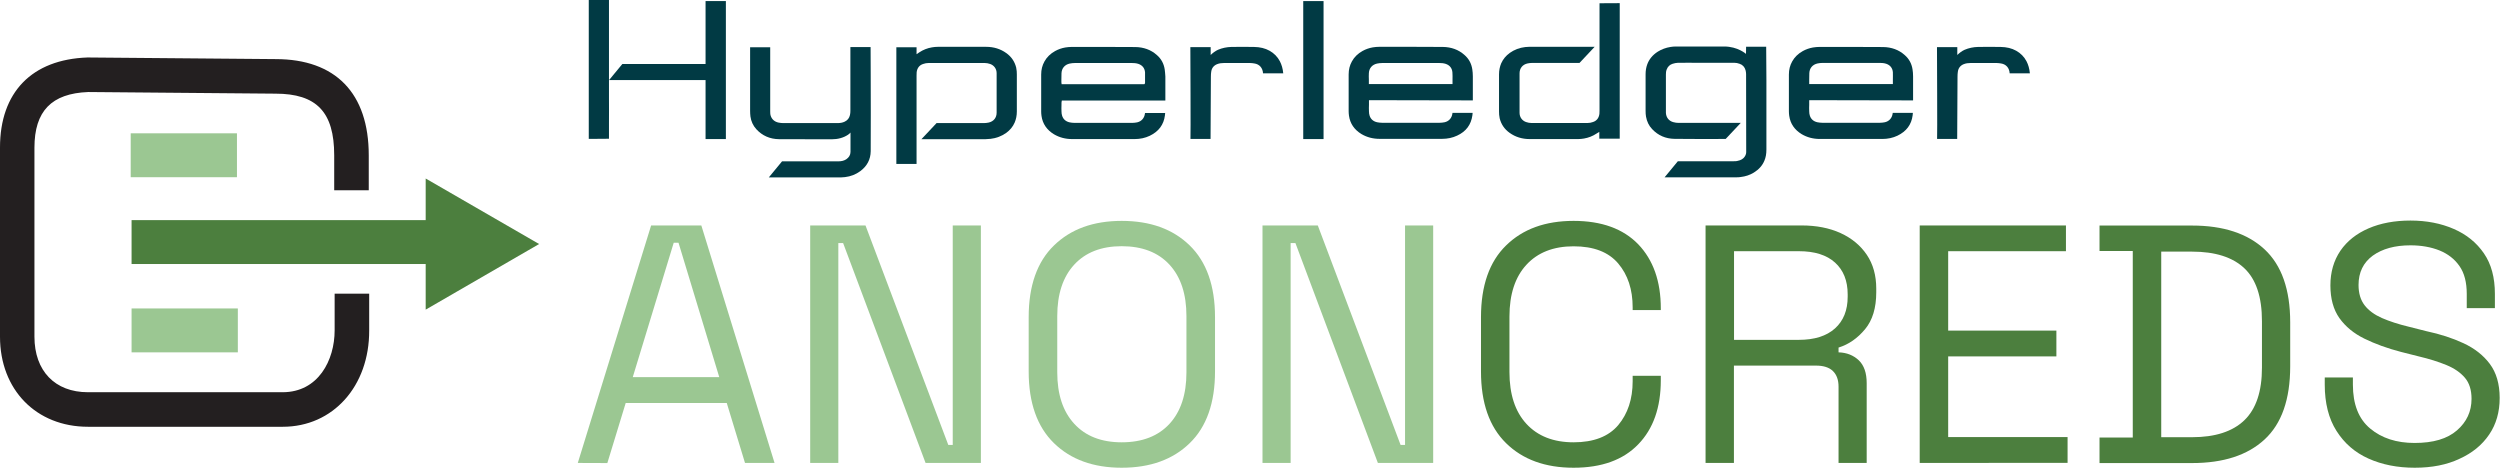 <svg width="2301" height="431" viewBox="0 0 2301 431" fill="none" xmlns="http://www.w3.org/2000/svg">
<g clip-path="url(#clip0_1954_93)">
<path d="M260.3 392.8H81C33.3 392.8 0 358.7 0 309.9V135.8C0 84.9 29.3 54.7 80.5 52.9H80.8L253.7 54.4C308.9 54.4 339.4 85.8 339.4 142.9V175.1H307.6V142.9C307.6 103.1 291.4 86.2 253.5 86.2L81.2 84.7C47.4 86 31.7 102.3 31.7 135.9V309.9C31.7 341.4 50.6 361 80.9 361H260.1C293 361 308 331.5 308 304.1V270.3H339.8V304.1C340 355.5 306.4 392.8 260.3 392.8Z" fill="#231F20"/>
<path d="M531.8 426.1L599.3 207.5H645.5L712.9 426.1H685.7L668.9 370.9H575.9L559 426.2L531.8 426.1ZM582.4 347.1H662L624.5 223.4H620.1L582.4 347.1Z" fill="#9BC792"/>
<path d="M745.7 426.1V207.5H796.6L872.8 409.5H876.9V207.5H902.8V426.1H851.9L776 223.7H771.6V426.1H745.7Z" fill="#9BC792"/>
<path d="M1032.4 430.5C1006.4 430.5 985.6 423 970.1 407.9C954.6 392.8 946.8 370.8 946.8 341.9V291.9C946.8 263 954.6 240.9 970.1 225.9C985.6 210.8 1006.4 203.3 1032.4 203.3C1058.6 203.3 1079.5 210.8 1095 225.9C1110.5 241 1118.3 263 1118.3 291.9V341.9C1118.3 370.8 1110.5 392.9 1095 407.9C1079.5 423 1058.6 430.5 1032.4 430.5ZM1032.4 407.1C1051.3 407.1 1066 401.4 1076.4 390.1C1086.8 378.8 1092 363 1092 342.8V290.9C1092 270.7 1086.8 254.9 1076.4 243.6C1066 232.3 1051.3 226.6 1032.4 226.6C1013.7 226.6 999.1 232.3 988.7 243.6C978.3 254.9 973.1 270.7 973.1 290.9V342.7C973.1 362.9 978.3 378.7 988.7 390C999.1 401.4 1013.7 407.1 1032.4 407.1Z" fill="#9BC792"/>
<path d="M1162 426.1V207.5H1212.9L1289.1 409.5H1293.2V207.5H1319.1V426.1H1268.2L1192.3 223.7H1187.9V426.1H1162Z" fill="#9BC792"/>
<path d="M1448.3 430.5C1422.3 430.5 1401.6 423 1386.2 407.9C1370.8 392.8 1363.1 370.8 1363.1 341.9V291.9C1363.1 263 1370.8 240.9 1386.2 225.9C1401.6 210.8 1422.3 203.3 1448.3 203.3C1474.1 203.3 1493.9 210.5 1507.8 224.8C1521.6 239.2 1528.6 258.8 1528.6 283.8V285.4H1502.7V282.9C1502.7 266.5 1498.3 253 1489.4 242.5C1480.5 232 1466.9 226.7 1448.3 226.7C1429.8 226.7 1415.3 232.4 1404.9 243.7C1394.5 255 1389.3 270.9 1389.3 291.3V342.5C1389.3 362.9 1394.5 378.8 1404.9 390.1C1415.3 401.4 1429.8 407.1 1448.3 407.1C1466.8 407.1 1480.5 401.8 1489.4 391.3C1498.2 380.8 1502.7 367.3 1502.7 350.9V345.9H1528.6V350C1528.6 375 1521.7 394.7 1507.8 409C1494 423.3 1474.2 430.5 1448.3 430.5Z" fill="#4C7F3E"/>
<path d="M1569.8 426.1V207.5H1658.2C1671.7 207.5 1683.7 209.8 1694 214.5C1704.3 219.2 1712.4 225.9 1718.2 234.5C1724 243.1 1726.9 253.5 1726.9 265.6V269C1726.9 283.4 1723.5 294.7 1716.6 303C1709.7 311.3 1701.6 317 1692.2 319.9V324.3C1699.7 324.5 1705.9 327 1710.8 331.6C1715.7 336.3 1718.1 343.3 1718.1 352.7V426.1H1692.2V355.9C1692.2 349.7 1690.5 344.9 1687 341.5C1683.6 338.2 1678.4 336.5 1671.5 336.5H1595.9V426.1H1569.8ZM1596 312.8H1655.6C1670 312.8 1681.1 309.3 1688.9 302.3C1696.7 295.3 1700.6 285.6 1700.6 273.1V270.9C1700.6 258.4 1696.7 248.7 1689 241.7C1681.3 234.7 1670.2 231.2 1655.6 231.2H1596V312.8Z" fill="#4C7F3E"/>
<path d="M1766.9 426.1V207.5H1901.5V231.2H1793.1V304.3H1892.7V328H1793.1V402.3H1903V426L1766.9 426.1Z" fill="#4C7F3E"/>
<path d="M1932.4 426.1V402.7H1963V231H1932.4V207.6H2017.6C2046.3 207.6 2068.6 214.9 2084.3 229.5C2100 244.1 2107.9 266.5 2107.9 296.6V337.2C2107.9 367.6 2100 390 2084.3 404.5C2068.6 419 2046.4 426.2 2017.6 426.2H1932.4V426.1ZM1989.2 402.4H2017.6C2038.8 402.4 2054.9 397.2 2065.7 386.8C2076.5 376.4 2081.9 360.3 2081.9 338.4V295.6C2081.9 273.3 2076.5 257.1 2065.7 246.9C2054.9 236.7 2038.8 231.6 2017.6 231.6H1989.2V402.4Z" fill="#4C7F3E"/>
<path d="M2222.5 430.5C2206.7 430.5 2192.5 427.7 2180 422.1C2167.5 416.5 2157.7 408 2150.5 396.6C2143.3 385.3 2139.7 371 2139.7 354V347.4H2165.6V354C2165.6 372.1 2170.9 385.6 2181.5 394.4C2192.1 403.3 2205.8 407.7 2222.4 407.7C2239.5 407.7 2252.5 403.9 2261.4 396.1C2270.3 388.4 2274.8 378.7 2274.8 367.1C2274.8 359 2272.8 352.5 2268.7 347.7C2264.6 342.9 2259 339 2251.7 336C2244.4 333 2235.9 330.3 2226.1 328L2209.9 323.9C2197.2 320.6 2186 316.5 2176.2 311.7C2166.4 306.9 2158.8 300.6 2153.2 292.8C2147.7 285 2144.9 275 2144.9 262.7C2144.9 250.4 2148 239.8 2154.1 230.8C2160.2 221.9 2168.9 215 2180 210.2C2191.1 205.4 2204 203 2218.6 203C2233.4 203 2246.7 205.6 2258.4 210.7C2270.2 215.8 2279.4 223.3 2286.2 233.2C2293 243.1 2296.3 255.5 2296.3 270.5V283.6H2270.4V270.5C2270.4 259.9 2268.2 251.3 2263.7 244.9C2259.2 238.4 2253.1 233.7 2245.3 230.5C2237.5 227.4 2228.6 225.8 2218.6 225.8C2204.2 225.8 2192.7 229 2183.9 235.3C2175.2 241.7 2170.8 250.7 2170.8 262.3C2170.8 270 2172.7 276.2 2176.4 281C2180.1 285.8 2185.5 289.7 2192.3 292.7C2199.2 295.7 2207.4 298.4 2217 300.7L2233.2 304.8C2245.9 307.5 2257.3 311.2 2267.4 315.9C2277.5 320.6 2285.6 326.9 2291.6 334.9C2297.6 342.9 2300.7 353.4 2300.7 366.3C2300.7 379.2 2297.5 390.5 2291 400C2284.5 409.6 2275.4 417 2263.7 422.3C2252.1 427.8 2238.3 430.5 2222.5 430.5Z" fill="#4C7F3E"/>
<path d="M218.1 122.7H120.3V163.1H218.1V122.7Z" fill="#9BC792"/>
<path d="M218.9 283.9H121.1V324.3H218.9V283.9Z" fill="#9BC792"/>
<path d="M420.8 202.6H121.1V243H420.8V202.6Z" fill="#4C7F3E"/>
<path d="M455.8 224.6L412 199.3V250L455.8 224.6Z" fill="#4C7F3E"/>
<path d="M391.8 285V164.3L496.2 224.6L391.8 285Z" fill="#4C7F3E"/>
<path d="M1355.2 106.1C1355.3 105.4 1355.3 104.7 1355.4 104C1355.4 104 1355.4 104 1355.4 103.9H1336.9L1336.8 104.4C1336.3 108.6 1333.6 111.6 1329.7 112.5C1328.2 112.8 1326.6 113 1325.1 113C1307.4 113 1289.7 113 1272 113C1270.5 113 1268.9 112.8 1267.4 112.5C1263.9 111.7 1261.6 109.6 1260.6 106.5C1260.2 105.3 1260 103.9 1260 102.5C1259.9 100.5 1259.9 98.4 1260 96.4V94.5V92.2L1355.6 92.4V85.7C1355.6 80.6 1355.6 75.4 1355.6 70.3C1355.6 67.9 1355.4 65.8 1355.1 63.8C1354.3 58.5 1351.9 54 1347.8 50.5C1342.4 45.7 1335.7 43.3 1328 43.2C1319.6 43.2 1311.1 43.1 1302.6 43.1C1293.3 43.1 1284 43.1 1274.8 43.1H1269.1C1267.4 43.1 1265.5 43.3 1263.5 43.6C1260.1 44.2 1257 45.3 1254.1 46.9C1249.8 49.3 1246.5 52.5 1244.3 56.5C1242.3 60.1 1241.3 64 1241.3 68.5V82.9C1241.3 89.4 1241.3 95.9 1241.3 102.4C1241.3 103.7 1241.4 105.1 1241.6 106.5C1242.6 113.7 1246.5 119.4 1253.1 123.4C1258 126.3 1263.6 127.8 1269.7 127.8C1287 127.8 1304.2 127.8 1321.5 127.8H1327.3C1332.3 127.8 1337 126.8 1341.2 124.8C1349.4 121 1354 114.8 1355.2 106.1ZM1259.9 67.4C1260.1 62.8 1262.9 59.5 1267.5 58.5C1269 58.2 1270.6 58 1272.2 58C1285.8 58 1299.3 58 1312.9 58H1324.8C1326.4 58 1328.6 58.1 1330.7 58.8C1334.4 60.1 1336.5 62.8 1336.8 66.6C1337 68.8 1336.9 71.1 1336.9 73.3C1336.9 74.2 1336.9 75.2 1336.9 76.1V77.4H1259.9V75.7C1259.9 74.9 1259.9 74.1 1259.9 73.2C1259.8 71.4 1259.8 69.3 1259.9 67.4Z" fill="#013A44"/>
<path d="M1760.3 63.9C1759.5 58.6 1757.1 54.1 1753 50.6C1747.6 45.8 1740.9 43.4 1733.2 43.3C1724.8 43.3 1716.3 43.2 1707.8 43.2C1698.5 43.2 1689.2 43.2 1680 43.2H1674.3C1672.6 43.2 1670.7 43.4 1668.7 43.7C1665.3 44.3 1662.2 45.4 1659.3 47C1655 49.4 1651.7 52.6 1649.5 56.6C1647.5 60.2 1646.5 64.1 1646.5 68.6V83C1646.5 89.5 1646.5 96 1646.5 102.5C1646.5 103.8 1646.6 105.2 1646.8 106.6C1647.8 113.8 1651.7 119.5 1658.3 123.5C1663.2 126.4 1668.8 127.9 1674.9 127.9C1692.2 127.9 1709.4 127.9 1726.7 127.9H1732.5C1737.5 127.9 1742.2 126.9 1746.4 124.9C1754.7 120.9 1759.3 114.7 1760.4 106.1C1760.5 105.4 1760.5 104.7 1760.6 104C1760.6 104 1760.6 104 1760.6 103.9H1742.1L1742 104.4C1741.5 108.6 1738.8 111.6 1734.9 112.5C1733.4 112.8 1731.8 113 1730.3 113C1712.6 113 1694.9 113 1677.2 113C1675.7 113 1674.1 112.8 1672.6 112.5C1669.1 111.7 1666.8 109.6 1665.8 106.5C1665.4 105.3 1665.2 103.9 1665.2 102.5C1665.1 100.5 1665.1 98.4 1665.2 96.4V94.5V92.2L1760.8 92.4V85.7C1760.8 80.6 1760.8 75.4 1760.8 70.3C1760.8 67.9 1760.6 65.8 1760.3 63.9ZM1742.2 73.3C1742.2 74.2 1742.2 75.2 1742.2 76.1V77.4H1665.2V75.7C1665.2 74.9 1665.2 74.1 1665.2 73.2C1665.2 71.3 1665.2 69.2 1665.3 67.3C1665.5 62.7 1668.3 59.4 1672.9 58.4C1674.4 58.1 1676 57.9 1677.6 57.9C1691.2 57.9 1704.7 57.9 1718.3 57.9H1730.2C1731.8 57.9 1734 58 1736.1 58.7C1739.8 60 1741.9 62.7 1742.2 66.5C1742.3 68.8 1742.2 71.1 1742.2 73.3Z" fill="#013A44"/>
<path d="M1072 63.9C1071.2 58.6 1068.8 54.1 1064.7 50.6C1059.3 45.8 1052.6 43.4 1044.9 43.3C1036.5 43.3 1028 43.2 1019.5 43.2C1010.2 43.2 1000.9 43.2 991.8 43.2H986.1C984.4 43.2 982.5 43.4 980.5 43.7C977.1 44.3 974 45.4 971.1 47C966.8 49.4 963.5 52.6 961.3 56.6C959.3 60.2 958.3 64.1 958.3 68.6V82.9C958.3 89.5 958.3 96 958.3 102.6C958.3 103.9 958.4 105.3 958.6 106.7C959.6 113.9 963.5 119.6 970.1 123.6C975 126.5 980.6 128 986.7 128C1004 128 1021.2 128 1038.5 128H1044.3C1049.3 128 1054 127 1058.2 125C1066.5 121 1071.1 114.8 1072.2 106.2C1072.3 105.5 1072.3 104.8 1072.4 104.1C1072.4 104.1 1072.4 104.1 1072.4 104H1053.9L1053.8 104.5C1053.3 108.7 1050.6 111.7 1046.7 112.6C1045.2 112.9 1043.6 113.1 1042.1 113.1C1024.4 113.1 1006.7 113.1 989 113.1C987.5 113.1 985.9 112.9 984.4 112.6C980.9 111.8 978.6 109.7 977.6 106.6C977.2 105.4 977 104 977 102.6C976.9 100.6 976.9 98.5 977 96.5V94.6C977 94.3 977 94.1 977.1 93.8L977.3 92.5H1072.6V85.8C1072.6 80.7 1072.6 75.5 1072.6 70.4C1072.4 67.9 1072.3 65.8 1072 63.9ZM1053.9 73.4C1053.9 74.3 1053.9 75.3 1053.9 76.2C1053.9 76.5 1053.8 76.7 1053.7 76.8L1053.5 77.4L1052.8 77.5H977.1L977 76.4C977 76.2 976.9 76 976.9 75.8C976.9 75 976.9 74.2 976.9 73.3C976.9 71.4 976.9 69.3 977 67.4C977.2 62.8 980 59.5 984.6 58.5C986.1 58.2 987.7 58 989.3 58C1002.9 58 1016.4 58 1030 58H1041.9C1043.5 58 1045.7 58.1 1047.8 58.8C1051.5 60.1 1053.6 62.8 1053.9 66.6C1053.9 69 1053.9 71.2 1053.9 73.4Z" fill="#013A44"/>
<path d="M560.5 65.6V0H541.9V127.8C544.1 127.8 545.8 127.8 547.8 127.8C550.8 127.8 554.3 127.8 560.5 127.7V113.3C560.6 100.5 560.5 103.4 560.5 90.6V65.6Z" fill="#013A44"/>
<path d="M1865.2 56.4C1863 52.2 1859.8 49 1855.7 46.7C1851.6 44.4 1846.9 43.3 1841.3 43.2C1833.8 43.1 1827 43.1 1820.6 43.2C1816.3 43.3 1812 44.2 1808.3 45.8C1805.8 46.9 1803.6 48.6 1801.6 50.5L1801.5 50.6V43.4H1782.8C1782.8 43.4 1783.2 128.1 1782.9 127.9H1801.4L1801.7 70.6C1801.7 68.9 1801.8 67.4 1802 66.1C1802.4 62.8 1804.2 60.4 1807.3 59.1C1809.5 58.2 1811.7 58 1813.6 58C1821.7 58 1829.7 58 1837.8 58C1839.1 58 1840.4 58.2 1841.7 58.4C1846.4 59.1 1849.4 62.5 1849.7 67.5H1868.3C1867.9 63.1 1866.8 59.5 1865.2 56.4Z" fill="#013A44"/>
<path d="M1178 56.4C1175.8 52.2 1172.6 49 1168.5 46.7C1164.4 44.4 1159.7 43.3 1154.1 43.2C1146.6 43.1 1139.8 43.1 1133.4 43.2C1129.1 43.3 1124.8 44.2 1121.1 45.8C1118.6 46.9 1116.4 48.6 1114.4 50.5L1114.3 50.6V43.4H1095.6C1095.6 43.4 1096 128.1 1095.7 127.9H1114.2L1114.5 70.6C1114.5 68.9 1114.6 67.4 1114.8 66.1C1115.2 62.8 1117 60.4 1120.1 59.1C1122.3 58.2 1124.5 58 1126.4 58C1134.5 58 1142.5 58 1150.6 58C1151.9 58 1153.2 58.2 1154.5 58.4C1159.2 59.1 1162.2 62.5 1162.5 67.5H1181.1C1180.7 63.1 1179.6 59.5 1178 56.4Z" fill="#013A44"/>
<path d="M908.5 128C909.5 128 910.5 127.9 911.5 127.8H911.7C917 127.2 921.9 125.3 926 122.4C929.6 119.8 932.2 116.7 933.9 112.8C935.2 109.7 935.9 106.4 935.9 102.6C935.9 91.7 935.9 80.8 935.9 69.9V68.5C935.9 66.7 935.8 64.4 935.3 62.2C933.9 56.6 930.8 52.1 926.1 48.8C920.8 45 914.6 43.1 907.7 43.1C892.8 43.1 878 43.1 863.1 43.1C861.3 43.1 859.5 43.3 857.7 43.6C853.6 44.3 849.7 45.8 846.1 48.2C845.9 48.4 844.6 49.2 843.6 49.9V43.5H825V150.9C827 150.9 830.5 150.9 834 150.9C837.7 150.9 841.4 150.9 843.6 150.9V100.1C843.6 90.1 843.6 80 843.6 70V69.5C843.6 68.5 843.6 67.5 843.7 66.4C844.2 62.6 846.2 60 849.6 58.9C851.2 58.3 852.9 58 854.5 58C861 57.9 867.4 58 873.9 58H880.5H887.3C893.7 58 900.1 58 906.5 58C908 58 909.7 58.3 911.4 58.9C915 60.2 917.3 63.4 917.3 67.4C917.3 79.5 917.3 91.6 917.3 103.7C917.3 108.4 914.5 111.8 910 112.8C908.5 113.1 907 113.3 905.4 113.3C892.8 113.3 882.5 113.3 871.8 113.3H862L848.1 128.1C862.5 128.1 892.4 128.1 907.2 128.1L908.5 128Z" fill="#013A44"/>
<path d="M1490.8 127.6V2.9L1472.2 3V101.7C1472.2 102.7 1472.2 103.7 1472.1 104.8C1471.6 108.6 1469.6 111.2 1466.2 112.3C1464.6 112.9 1462.9 113.2 1461.3 113.2H1409.4C1407.9 113.2 1406.2 112.9 1404.5 112.3C1400.9 111 1398.6 107.8 1398.6 103.8C1398.6 91.7 1398.6 79.6 1398.6 67.5C1398.6 62.8 1401.4 59.4 1405.9 58.4C1407.4 58.1 1408.9 57.9 1410.5 57.9H1453.8L1467.7 43.1C1453.3 43.1 1423.4 43.1 1408.6 43.1H1407.1C1406.1 43.1 1405.1 43.2 1404.1 43.3H1403.9C1398.5 43.9 1393.7 45.8 1389.6 48.7C1386 51.3 1383.4 54.5 1381.7 58.3C1380.4 61.4 1379.7 64.7 1379.7 68.5C1379.7 79.9 1379.7 91.2 1379.7 102.6C1379.7 104.4 1379.8 106.7 1380.3 108.9C1381.7 114.5 1384.8 119 1389.5 122.3C1394.8 126.1 1401 128 1407.9 128C1422.8 128 1437.6 128 1452.5 128C1454.3 128 1456.1 127.8 1457.9 127.5C1462 126.8 1465.9 125.3 1469.5 122.9C1469.7 122.7 1470.7 122.1 1472 121.4V127.6H1490.8Z" fill="#013A44"/>
<path d="M1199.5 1V128H1218.2V1H1199.5Z" fill="#013A44"/>
<path d="M649.4 1V58.9C633.7 58.9 581.8 58.9 572.8 58.9L560.6 73.7C575.2 73.7 627.4 73.7 649.4 73.7V128H668.1V1H649.4Z" fill="#013A44"/>
<path d="M1625.6 43.6C1625.6 43.4 1625.6 43.2 1625.6 43C1623.2 43 1620.8 43 1618.4 43C1614.6 43 1610.9 43 1607.1 43L1607 49.6C1607 49.6 1599.5 42.8 1586.9 42.8C1579.9 42.8 1573 42.8 1566 42.8C1558.4 42.8 1550.8 42.8 1543.2 42.8C1541 42.8 1539.2 42.9 1537.6 43.2C1533.2 43.9 1529.3 45.4 1525.9 47.5C1521 50.6 1517.7 54.7 1516 59.6C1515.1 62.2 1514.6 65.1 1514.6 68.4C1514.6 75.9 1514.6 83.3 1514.6 90.8V102C1514.6 104 1514.7 105.8 1515 107.4C1515.8 111.8 1517.6 115.7 1520.6 118.8C1526.1 124.7 1533.1 127.7 1541.3 127.8C1555 128 1571 127.9 1586.5 127.9H1588.3L1602.2 113.1C1585.3 113.1 1560.9 113.1 1544.9 113.1C1543.4 113.1 1541.8 112.9 1540 112.4C1536.1 111.3 1533.6 108.3 1533.3 104C1533.3 103.5 1533.3 103.1 1533.3 102.6V90.4V68.6C1533.3 67.1 1533.4 65.5 1534 64C1535 61.3 1536.9 59.5 1539.5 58.7C1541.2 58.1 1542.9 57.9 1544.4 57.8C1550.9 57.7 1557.3 57.8 1563.8 57.8H1570.4H1576.9C1583.4 57.8 1589.9 57.8 1596.4 57.8C1597.9 57.8 1599.5 58.1 1601.1 58.7C1603.9 59.6 1605.8 61.7 1606.6 64.6C1606.9 65.8 1607.1 67 1607.1 68.1L1607.2 136.8V137.1C1607.2 138.1 1607.2 139.1 1607.2 140.1C1607.2 140.9 1607 141.9 1606.6 142.8C1605.6 145 1603.9 146.6 1601.4 147.5C1599.7 148.1 1597.8 148.5 1595.8 148.4H1573.6C1563.4 148.4 1553 148.4 1544.3 148.4L1532.1 163.2C1545.5 163.3 1569 163.2 1586.3 163.2H1598.5C1599.8 163.2 1601.1 163.1 1602.3 162.9C1606.5 162.4 1610.6 161.1 1614.3 158.8C1618.8 156 1622 152.5 1623.9 148C1625.2 145 1625.8 141.7 1625.8 137.6C1625.8 116.3 1625.8 95 1625.8 73.8L1625.6 43.6Z" fill="#013A44"/>
<path d="M801.3 43.7C801.3 43.6 801.3 43.4 801.3 43.3H782.7V54.3C782.7 70.2 782.7 86.1 782.7 102C782.7 103.3 782.6 104.6 782.3 105.9C781.7 108.7 780 110.8 777.4 112C775.5 112.9 773.4 113.3 770.7 113.3H759C746.3 113.3 733.7 113.3 721 113.3C719.4 113.3 717.9 113.1 716.4 112.8C712.9 112 710.5 109.9 709.4 106.7C708.9 105.2 708.9 103.7 708.9 102.3V44.1C708.9 43.9 708.9 43.7 708.9 43.5H690.4V56.6C690.4 71.7 690.4 86.9 690.4 102C690.4 103.7 690.5 105.4 690.7 107.2C691.3 111.6 693.1 115.6 696.1 118.9C701.6 124.9 708.6 128 717 128.1L765.5 128.2C771.2 128.2 776.3 126.8 780.4 124.1C780.6 123.9 781.8 123.2 782.8 122V139.8C782.8 142.6 781.4 144.9 778.9 146.6C776.9 147.9 774.5 148.5 771.6 148.5H754.1C742.3 148.5 729.4 148.5 719.8 148.5L707.6 163.3C724.1 163.3 759.1 163.3 773.9 163.3C775 163.3 776.3 163.2 777.8 163C782.9 162.4 787.6 160.6 791.7 157.6C798.1 152.9 801.3 146.7 801.4 139.2C801.5 115.7 801.5 91.8 801.4 68.7L801.3 43.7Z" fill="#013A44"/>
</g>
<defs>
<clipPath id="clip0_1954_93">
<rect width="2300.7" height="430.5" fill="white"/>
</clipPath>
</defs>
</svg>
